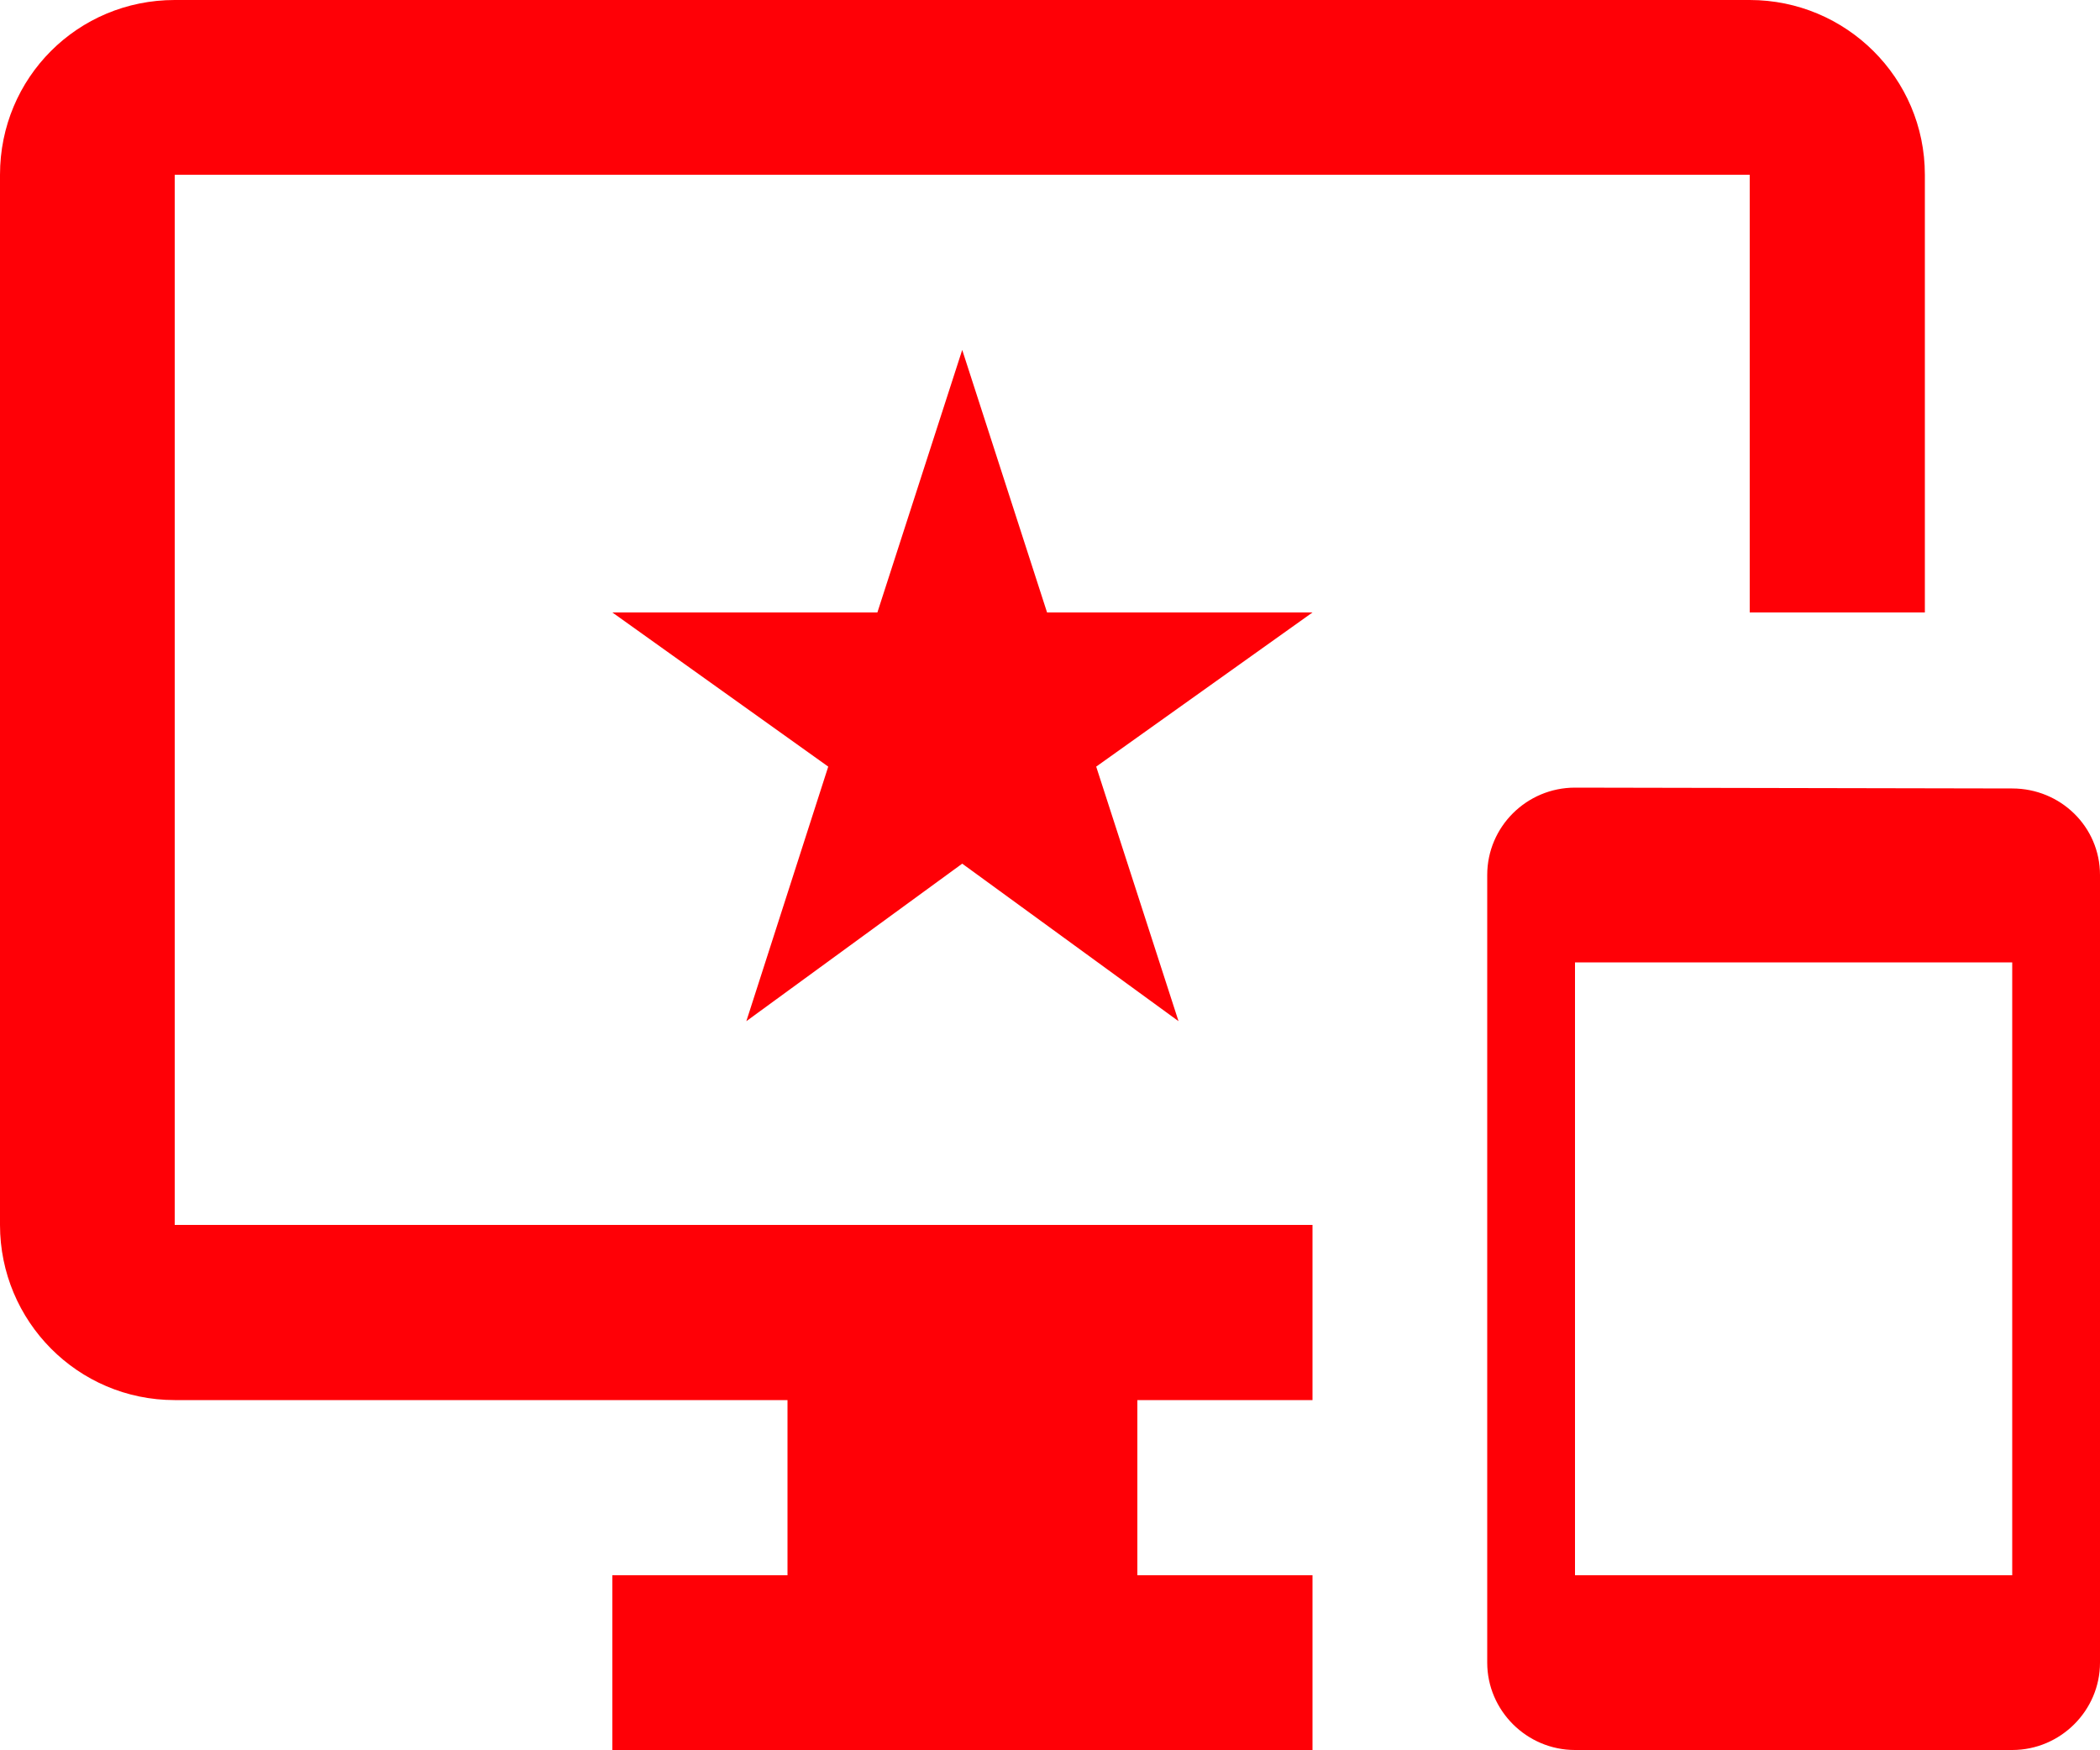 <?xml version="1.0" encoding="UTF-8"?> <svg xmlns="http://www.w3.org/2000/svg" xmlns:xlink="http://www.w3.org/1999/xlink" width="50" height="41.667" viewBox="0 0 50 41.667" fill="none"><desc> Created with Pixso. </desc><defs></defs><path id="заявка" d="M47.91 18.77L37.5 18.75C36.35 18.75 35.41 19.68 35.41 20.83L35.41 39.58C35.41 40.72 36.35 41.66 37.5 41.66L47.91 41.66C49.06 41.66 50 40.72 50 39.58L50 20.83C50 19.68 49.06 18.77 47.91 18.77ZM47.91 37.5L37.5 37.5L37.5 22.91L47.91 22.91L47.91 37.5ZM41.66 0L4.16 0C1.85 0 0 1.85 0 4.16L0 29.16C0 31.45 1.85 33.33 4.16 33.33L18.75 33.33L18.75 37.5L14.58 37.5L14.58 41.66L31.25 41.66L31.25 37.5L27.08 37.5L27.08 33.33L31.25 33.33L31.25 29.16L4.16 29.16L4.16 4.16L41.66 4.16L41.66 14.58L45.83 14.58L45.83 4.16C45.83 1.85 43.95 0 41.66 0ZM24.93 14.58L22.91 8.33L20.89 14.58L14.58 14.58L19.72 18.25L17.77 24.31L22.91 20.56L28.06 24.31L26.1 18.25L31.25 14.58L24.93 14.58Z" fill="#FF0006" fill-opacity="1" fill-rule="evenodd"></path></svg> 